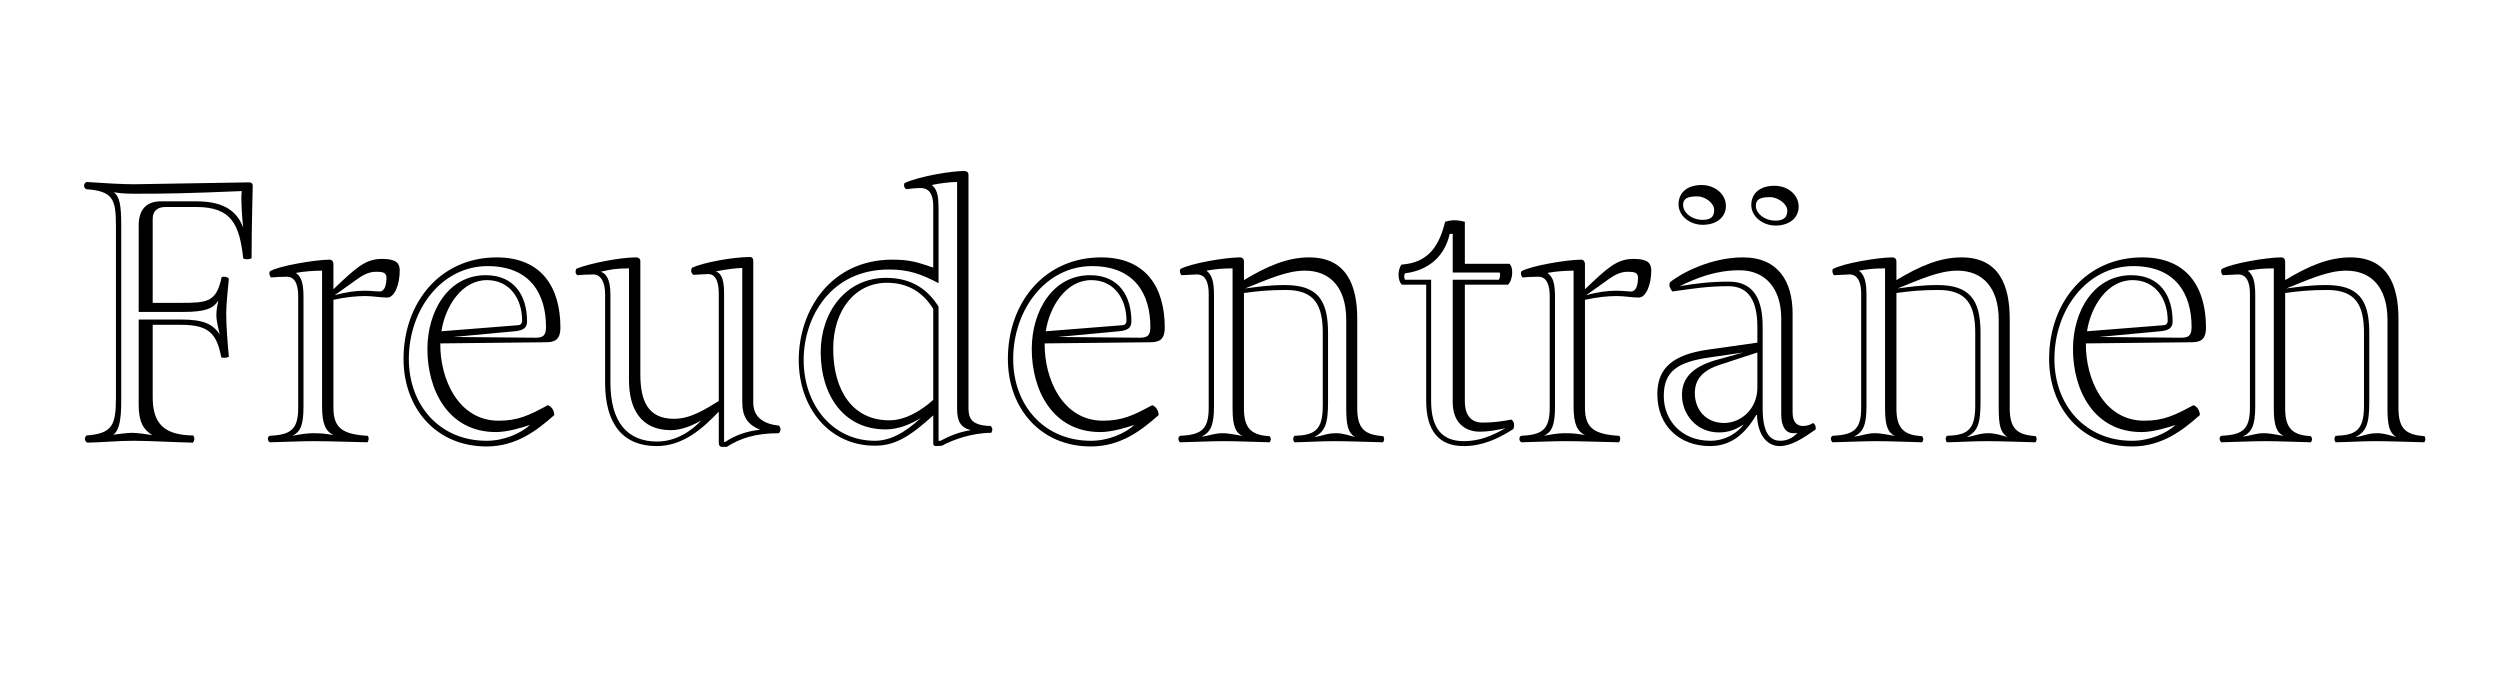 <svg version="1.0" id="Layer_1" xmlns="http://www.w3.org/2000/svg" xmlns:xlink="http://www.w3.org/1999/xlink" viewBox="1835.5 551.5 1280 350"><title>feudentranen</title>
<style type="text/css">
<![CDATA[
	.st0{fill:none;}
]]>
</style>
<g>
	<rect x="-1224.815" y="86.862" class="st0" width="1484.622" height="223.296"/>
	<path d="M1880.115,778.149c-0.775-0.582-1.164-1.164-1.164-1.94c0-0.582,0.389-1.164,0.776-1.746
		c13.58-0.97,15.132-5.432,15.132-19.788v-87.688c0-13.58-1.552-17.654-15.326-18.624c0,0-0.97-0.776-0.97-1.552
		c0-0.776,0-1.358,1.164-2.134c8.148,0.582,18.624,1.164,24.25,1.164l59.171-0.97c0.969,0,1.746,0.582,1.746,1.552
		c0,4.462-0.582,19.012-0.582,37.248c-0.582,0.388-1.359,0.582-2.328,0.582c-0.776,0-1.553-0.194-1.94-0.388
		c-1.94-17.266-5.82-26.384-24.056-26.384h-15.715c-3.88,0-6.596,1.746-6.596,6.208v42.874h13.969
		c13.967,0,18.623-0.194,21.34-13.192c0.582-0.194,0.97-0.194,1.551-0.194c0.777,0,1.553,0.388,2.135,0.97
		c-0.389,5.044-1.357,12.416-1.357,18.042c0,6.014,0.775,15.908,1.357,21.922c-0.582,0.388-1.357,0.582-2.135,0.582
		c-0.581,0-0.969,0-1.745-0.194c-2.328-12.416-6.597-16.684-20.564-16.684h-14.55v37.054c0,13.386,5.626,19.4,20.758,19.594
		c0,0,0.582,0.97,0.582,1.746c0,0.97-0.775,1.94-0.775,1.94c-8.924-0.194-22.504-0.97-30.459-0.97
		C1895.83,777.179,1888.652,777.956,1880.115,778.149z M1913.484,774.27c-4.463-2.716-6.984-6.596-6.984-15.52v-43.65h21.728
		c11.64,0,16.103,2.328,19.788,7.566c-0.582-2.134-1.746-6.79-1.746-9.894c0-2.328,0.582-5.626,0.971-7.372
		c-2.522,4.074-6.402,5.82-18.431,5.82h-22.31v-44.232c0-8.536,4.268-12.416,11.445-12.416h18.043
		c16.295,0,21.34,6.79,24.056,13.386c-0.582-4.074-0.97-11.252-0.97-15.908l0.193-2.716c-27.742,1.164-37.636,1.358-55.29,1.358
		c-4.85,0-7.954-0.388-10.282-0.776c3.104,2.134,3.881,6.79,3.881,17.072v89.628c0,10.476-1.164,15.326-4.074,17.46
		c1.939-0.194,6.79-0.97,9.506-0.97S1911.35,773.881,1913.484,774.27z"/>
	<path d="M1972.654,776.209c0-0.582,0.193-1.164,0.775-1.552c10.477-0.582,14.744-2.716,14.744-14.356v-57.23
		c0-4.85-1.164-9.894-5.82-9.894c-3.104,0-5.626,0.194-8.148,0.388c-0.193-0.194-0.775-1.164-0.775-1.94
		c0-0.388,0-0.776,0.193-1.164c4.074-2.716,23.281-6.014,30.652-6.014c1.164,0,1.94,0.97,1.94,2.134v12.998
		c11.446-10.864,16.296-15.52,24.832-15.52h0.776c6.789,0.194,8.342,2.328,8.342,6.014c0,6.79-2.522,13.774-6.402,13.774
		c-3.686,0-7.372-0.776-11.252-0.776c-4.462,0-10.282,0.582-16.296,1.94v55.29c0,10.67,5.044,13.58,17.653,14.356
		c0.195,0.388,0.389,0.776,0.389,1.552s-0.582,1.746-0.582,1.746c-8.924-0.194-20.176-0.582-27.548-0.582
		c-7.179,0-13.774,0.388-22.505,0.582C1973.041,777.567,1972.654,776.985,1972.654,776.209z M1995.546,773.299
		c4.268,0,6.401,0.194,10.67,0.97c-3.88-1.94-5.82-5.432-5.82-14.744v-69.452c-3.88,0-9.7,0.388-13.386,1.164
		c3.104,2.134,3.88,6.014,3.88,12.61v55.678c0,9.7-1.552,12.998-5.626,15.132C1987.785,774.075,1992.441,773.299,1995.546,773.299z
		 M2022.123,700.355c3.492,0,6.015,0.388,7.761,0.388c2.522,0,3.492-3.298,3.492-7.178c0-2.522-2.134-2.91-4.656-2.91h-0.776
		c-3.492,0-6.596,1.552-10.281,4.268l-10.864,7.76C2012.812,700.938,2018.05,700.355,2022.123,700.355z"/>
	<path d="M2042.107,735.275c0-28.906,18.818-51.992,47.725-51.992c23.086,0,32.592,15.52,32.592,35.89
		c0,6.596-3.104,7.566-7.76,7.566l-53.738,0.582c-0.194,18.042,9.117,39.576,29.875,39.576c9.895,0,15.521-2.716,25.221-7.954
		c1.939,0.776,3.104,2.522,3.298,5.044c-8.536,7.566-19.206,16.102-34.726,16.102
		C2058.598,780.089,2042.107,760.301,2042.107,735.275z M2106.903,769.031c-4.462,1.552-11.834,3.686-17.46,3.686
		c-24.638,0-35.113-21.728-35.113-42.486c0-19.4,10.67-37.83,29.875-37.83c14.938,0,21.146,10.864,21.146,23.668
		c0,3.298-1.939,4.656-6.402,5.044l-31.234,2.91l41.904,0.388c4.074,0,5.433-1.164,5.433-5.626c0-16.102-7.566-31.04-29.876-31.04
		c-23.668,0-40.353,22.31-40.353,47.53c0,23.862,15.908,41.904,39.771,41.904C2093.518,777.179,2102.054,773.493,2106.903,769.031z
		 M2102.83,715.681c0-11.058-6.209-20.758-18.043-20.758c-12.804,0-21.34,13.386-23.279,26.19l39.188-3.104
		C2101.666,718.009,2102.83,717.427,2102.83,715.681z"/>
	<path d="M2145.314,747.498v-45.396c0-5.626-1.939-10.088-6.014-10.088c-3.104,0-6.014,0.194-8.147,0.388
		c-0.582-0.388-0.97-0.97-0.97-1.746c0-0.582,0.193-1.164,0.388-1.552c7.178-2.91,22.698-5.82,30.458-5.82
		c1.552,0,2.328,0.776,2.328,1.94v57.812c0,13.774,3.88,22.892,17.266,22.892c8.536,0,15.908-4.85,22.893-9.118v-54.902
		c0-5.238-1.164-10.088-5.433-10.088l-7.565,0.388c-0.776-0.582-1.164-1.358-1.164-2.134c0-0.582,0.193-1.164,0.582-1.552
		c6.014-2.716,20.951-5.432,29.488-5.432c1.164,0,1.746,0.776,1.746,1.94v72.556c0,7.76,5.625,11.058,13.191,11.834
		c0.193,0.194,0.775,1.164,0.775,1.94s-0.775,1.94-0.775,1.94c-12.416,0-19.982,2.716-26.771,6.984h-2.328
		c-0.971,0-1.746-0.388-1.746-2.328v-15.714c-7.955,8.342-18.043,17.654-31.816,17.654
		C2154.821,779.896,2145.314,769.031,2145.314,747.498z M2194.592,766.703c-4.463,2.716-10.477,5.044-15.521,5.044
		c-15.714,0-21.534-11.252-21.534-25.608v-57.23c-6.79,0-9.506,0.582-14.55,1.746c2.522,0.582,5.044,3.492,5.044,11.446v45.202
		c0,20.37,8.73,30.264,23.861,30.264C2181.98,777.567,2189.936,771.748,2194.592,766.703z M2224.661,771.553
		c-6.401-2.716-9.118-6.596-9.118-14.356v-68.482c-2.91,0-8.924,0.776-13.58,1.746c3.687,1.164,4.269,6.208,4.269,11.446v75.854
		h0.581C2211.663,774.463,2218.065,772.135,2224.661,771.553z"/>
	<path d="M2342.807,769.613c0.193,0.194,0.775,1.164,0.775,1.746s-0.193,1.164-0.582,1.746c-9.699,0-19.594,3.492-25.22,6.596
		l-3.104,0.194c-0.775,0-1.357-0.388-1.357-1.358v-14.356c-11.641,10.476-19.206,15.52-29.876,15.52
		c-23.668,0-38.994-19.788-38.994-43.844c0-25.414,16.296-51.41,47.918-51.41c8.536,0,12.61,1.164,20.952,4.074v-31.622
		c0-5.626-1.939-9.118-6.402-9.118c-2.91,0-5.82,0.388-7.371,0.582c-0.776-0.388-1.164-1.164-1.164-1.94
		c0-0.388,0-0.776,0.193-1.164c7.954-3.686,24.639-6.208,30.264-6.208c1.746,0,2.522,0.582,2.522,2.134v118.922
		C2331.36,764.958,2332.137,769.419,2342.807,769.613z M2290.62,689.491c-29.876,0-43.649,24.444-43.649,46.366
		c0,22.892,14.744,41.322,36.472,41.322c7.178,0,14.744-3.492,23.474-11.64c-5.432,3.298-11.445,5.82-18.041,5.82
		c-21.341,0-33.175-17.46-33.175-39.576c0-20.37,12.804-38.024,33.562-38.024c12.998,0,21.341,6.014,26.772,14.744v68.676h0.97
		c4.851-2.522,9.312-4.462,15.521-5.432c-5.238-1.358-6.983-4.656-6.983-10.864V644.677c-3.881,0-9.507,0.776-12.998,1.552
		c3.297,2.522,3.491,6.79,3.491,13.386v36.86C2307.11,691.819,2300.902,689.491,2290.62,689.491z M2289.65,696.281
		c-16.296,0-27.549,13.968-27.549,33.756c0,21.34,9.895,36.666,28.713,36.666c8.342,0,16.49-5.044,22.504-10.476v-46.56
		C2308.469,701.713,2300.902,696.281,2289.65,696.281z"/>
	<path d="M2351.536,735.275c0-28.906,18.817-51.992,47.724-51.992c23.086,0,32.592,15.52,32.592,35.89
		c0,6.596-3.104,7.566-7.76,7.566l-53.738,0.582c-0.193,18.042,9.119,39.576,29.877,39.576c9.894,0,15.52-2.716,25.22-7.954
		c1.94,0.776,3.104,2.522,3.298,5.044c-8.535,7.566-19.206,16.102-34.727,16.102
		C2368.026,780.089,2351.536,760.301,2351.536,735.275z M2416.332,769.031c-4.462,1.552-11.834,3.686-17.46,3.686
		c-24.638,0-35.114-21.728-35.114-42.486c0-19.4,10.67-37.83,29.877-37.83c14.938,0,21.146,10.864,21.146,23.668
		c0,3.298-1.94,4.656-6.401,5.044l-31.234,2.91l41.904,0.388c4.073,0,5.432-1.164,5.432-5.626c0-16.102-7.566-31.04-29.877-31.04
		c-23.668,0-40.352,22.31-40.352,47.53c0,23.862,15.908,41.904,39.77,41.904C2402.946,777.179,2411.482,773.493,2416.332,769.031z
		 M2412.258,715.681c0-11.058-6.207-20.758-18.041-20.758c-12.805,0-21.341,13.386-23.281,26.19l39.188-3.104
		C2411.094,718.009,2412.258,717.427,2412.258,715.681z"/>
	<path d="M2438.836,776.209c0-0.582,0.193-1.164,0.775-1.552c10.477-0.582,14.744-2.716,14.744-14.356v-58.394
		c0-4.85-1.164-9.894-6.014-9.894l-7.954,0.388c-0.194-0.194-0.776-1.164-0.776-1.94c0-0.582,0.194-1.164,0.194-1.164
		c4.851-2.91,23.28-6.014,30.458-6.014c1.553,0,2.135,0.97,2.135,2.134v9.506c11.834-7.178,22.31-11.64,33.367-11.64
		c19.206,0,24.639,14.356,24.639,31.428v45.784c0,11.446,4.656,13.58,13.386,14.356c0.194,0.388,0.388,0.97,0.388,1.552
		c0,0.776-0.582,1.552-0.582,1.552c-8.148-0.194-18.236-0.582-24.638-0.582c-7.954,0-11.252,0.388-20.759,0.582
		c-0.387-0.582-0.582-1.164-0.582-1.746s0.582-1.552,0.582-1.552c10.089-0.388,14.551-2.522,14.551-15.326v-37.442
		c0-13.968-4.074-21.922-18.818-21.922c-8.535,0-14.744,0.582-21.533,1.552v59.17c0,10.67,4.268,13.58,13.191,14.162
		c0,0,0.582,0.97,0.582,1.552s-0.582,1.552-0.582,1.552c-8.924-0.194-15.908-0.582-23.279-0.582c-7.179,0-13.775,0.388-22.699,0.582
		C2439.418,777.761,2438.836,776.985,2438.836,776.209z M2461.34,773.299c3.88,0,6.984,0.97,10.282,1.358
		c-3.492-1.552-5.044-5.044-5.044-13.968v-71.78c-5.82,0-8.73,0.388-13.387,1.164c2.91,2.134,3.881,5.82,3.881,12.61v56.842
		c0,10.088-1.94,13.386-6.402,15.52C2454.55,774.657,2457.266,773.299,2461.34,773.299z M2519.54,773.299
		c3.687,0,6.596,1.164,9.7,1.94c-3.492-2.134-4.463-5.82-4.463-14.744v-45.202c0-16.684-8.342-25.22-21.146-25.22
		c-9.7,0-19.788,4.85-30.651,9.118c6.014-0.776,12.221-1.746,20.369-1.746c16.297,0,22.116,7.178,22.116,24.444v35.114
		c0,11.834-1.552,15.326-6.983,18.236C2512.361,774.852,2514.496,773.299,2519.54,773.299z"/>
	<path d="M2565.71,756.81v-59.558h-12.416c-1.164-0.97-1.746-3.104-1.746-5.238c0-1.94,0.776-4.268,1.552-5.044
		c13.774-0.97,19.207-9.506,22.311-21.922c1.164-0.388,2.91-0.776,4.85-0.776c1.94,0,3.687,0.388,5.238,0.776v21.534h22.893
		c0.97,0.97,1.357,2.522,1.357,4.462c0,2.328-0.775,4.85-2.134,6.208h-22.116v59.558c0,7.954,3.686,11.058,9.118,11.058
		s9.506-0.582,14.744-1.552c0.97,0.776,1.358,1.552,1.358,2.91c0,0.582-0.195,1.358-0.389,1.94c-7.566,4.85-15.714,8.73-25.414,8.73
		C2572.112,779.896,2565.71,771.941,2565.71,756.81z M2606.256,770.777c-4.85,0.97-8.535,1.746-13.191,1.746
		c-6.014,0-13.774-3.298-13.774-15.132v-62.662h23.668c0.388-0.776,0.582-1.552,0.582-2.134s0-0.97-0.194-1.552h-24.056v-19.788
		h-1.552c-2.717,12.222-11.641,18.818-22.893,20.176c-0.193,0.388-0.388,0.776-0.388,1.552c0,0.776,0.194,1.358,0.388,1.746h13.387
		v62.08c0,14.162,5.82,20.564,16.684,20.564C2593.258,777.374,2599.66,774.463,2606.256,770.777z"/>
	<path d="M2613.434,776.209c0-0.582,0.194-1.164,0.776-1.552c10.476-0.582,14.744-2.716,14.744-14.356v-57.23
		c0-4.85-1.164-9.894-5.82-9.894c-3.104,0-5.626,0.194-8.147,0.388c-0.194-0.194-0.776-1.164-0.776-1.94
		c0-0.388,0-0.776,0.194-1.164c4.074-2.716,23.279-6.014,30.652-6.014c1.164,0,1.939,0.97,1.939,2.134v12.998
		c11.445-10.864,16.296-15.52,24.832-15.52h0.775c6.791,0.194,8.343,2.328,8.343,6.014c0,6.79-2.522,13.774-6.402,13.774
		c-3.687,0-7.372-0.776-11.252-0.776c-4.462,0-10.282,0.582-16.296,1.94v55.29c0,10.67,5.044,13.58,17.654,14.356
		c0.193,0.388,0.388,0.776,0.388,1.552s-0.582,1.746-0.582,1.746c-8.924-0.194-20.177-0.582-27.548-0.582
		c-7.178,0-13.774,0.388-22.504,0.582C2613.822,777.567,2613.434,776.985,2613.434,776.209z M2636.326,773.299
		c4.268,0,6.402,0.194,10.67,0.97c-3.88-1.94-5.82-5.432-5.82-14.744v-69.452c-3.88,0-9.699,0.388-13.386,1.164
		c3.104,2.134,3.88,6.014,3.88,12.61v55.678c0,9.7-1.552,12.998-5.626,15.132C2628.566,774.075,2633.223,773.299,2636.326,773.299z
		 M2662.904,700.355c3.492,0,6.014,0.388,7.76,0.388c2.521,0,3.492-3.298,3.492-7.178c0-2.522-2.135-2.91-4.656-2.91h-0.775
		c-3.492,0-6.597,1.552-10.283,4.268l-10.863,7.76C2653.592,700.938,2658.83,700.355,2662.904,700.355z"/>
	<path d="M2684.052,753.317c0-13.58,8.147-20.37,26.578-22.892l24.638-3.492v-8.148c0-12.61-4.074-20.758-14.744-20.758
		c-11.058,0-19.012,1.358-28.711,2.716c-0.389-0.388-1.553-1.94-1.553-3.104c0-0.582,0-0.97,0.194-1.552
		c5.626-4.656,20.952-12.804,37.442-12.804c18.235,0,25.414,12.61,25.414,28.712v50.634c0,5.626,2.715,6.984,5.432,6.984
		c1.939,0,4.074-0.776,5.044-1.552c0.97,0.582,1.358,1.552,1.358,2.522v0.776c-6.597,4.656-12.61,8.536-18.431,8.536
		c-6.208,0-11.252-5.238-11.64-15.908h-0.389c-5.82,9.894-12.998,15.908-23.668,15.908
		C2695.498,779.896,2684.052,769.613,2684.052,753.317z M2728.284,768.837c-3.687,2.328-7.372,4.074-12.61,4.074
		c-11.834,0-19.012-9.506-19.012-19.206c0-9.118,6.014-14.356,16.684-17.654l14.744-4.074l-17.266,2.522
		c-16.297,2.328-23.475,6.984-23.475,19.788c0,12.222,8.924,22.892,23.862,22.892
		C2719.359,777.179,2725.374,772.717,2728.284,768.837z M2694.916,656.123c0-6.208,4.656-9.894,11.834-9.894
		c6.79,0,12.416,4.656,12.416,10.67c0,6.014-5.044,9.7-11.834,9.7S2694.916,661.943,2694.916,656.123z M2755.832,773.105
		c-0.775,0.194-1.357,0.194-2.135,0.194c-3.879,0-6.207-3.298-6.207-9.7v-49.083c0-15.326-8.148-24.638-21.34-24.638
		c-11.834,0-21.535,3.686-30.652,8.148c7.954-1.358,15.714-2.328,25.22-2.328c12.998,0,17.267,9.506,17.267,23.086v41.71
		c0,12.416,3.492,16.684,9.117,16.684C2750.982,777.179,2753.893,775.239,2755.832,773.105z M2713.152,658.839
		c0-3.104-4.269-6.79-8.73-6.79c-5.044,0-7.178,1.164-7.178,4.462c0,3.686,4.268,7.566,10.088,7.566
		C2712.57,664.077,2713.152,661.361,2713.152,658.839z M2735.268,750.02v-18.042l-19.594,6.402
		c-7.954,2.716-12.416,6.984-12.416,14.356c0,8.73,5.82,15.326,14.938,15.326C2727.12,768.062,2735.268,760.689,2735.268,750.02z
		 M2732.164,656.511c0-6.208,4.656-9.894,11.834-9.894c6.984,0,12.416,4.656,12.416,10.67c0,6.014-5.044,9.7-11.834,9.7
		C2737.984,666.987,2732.164,662.331,2732.164,656.511z M2750.594,659.227c0-3.104-4.462-6.79-8.924-6.79
		c-5.044,0-7.178,1.164-7.178,4.462c0,3.686,4.268,7.566,10.088,7.566C2749.818,664.465,2750.594,661.749,2750.594,659.227z"/>
	<path d="M2772.902,776.209c0-0.582,0.193-1.164,0.775-1.552c10.477-0.582,14.744-2.716,14.744-14.356v-58.394
		c0-4.85-1.164-9.894-6.014-9.894l-7.954,0.388c-0.194-0.194-0.776-1.164-0.776-1.94c0-0.582,0.194-1.164,0.194-1.164
		c4.851-2.91,23.28-6.014,30.458-6.014c1.553,0,2.135,0.97,2.135,2.134v9.506c11.834-7.178,22.31-11.64,33.367-11.64
		c19.206,0,24.639,14.356,24.639,31.428v45.784c0,11.446,4.656,13.58,13.386,14.356c0.194,0.388,0.388,0.97,0.388,1.552
		c0,0.776-0.582,1.552-0.582,1.552c-8.148-0.194-18.236-0.582-24.638-0.582c-7.954,0-11.252,0.388-20.759,0.582
		c-0.387-0.582-0.582-1.164-0.582-1.746s0.582-1.552,0.582-1.552c10.089-0.388,14.551-2.522,14.551-15.326v-37.442
		c0-13.968-4.074-21.922-18.818-21.922c-8.535,0-14.744,0.582-21.533,1.552v59.17c0,10.67,4.268,13.58,13.191,14.162
		c0,0,0.582,0.97,0.582,1.552s-0.582,1.552-0.582,1.552c-8.924-0.194-15.908-0.582-23.279-0.582c-7.179,0-13.775,0.388-22.699,0.582
		C2773.484,777.761,2772.902,776.985,2772.902,776.209z M2795.406,773.299c3.88,0,6.984,0.97,10.282,1.358
		c-3.492-1.552-5.044-5.044-5.044-13.968v-71.78c-5.82,0-8.73,0.388-13.387,1.164c2.91,2.134,3.881,5.82,3.881,12.61v56.842
		c0,10.088-1.94,13.386-6.402,15.52C2788.616,774.657,2791.332,773.299,2795.406,773.299z M2853.606,773.299
		c3.687,0,6.596,1.164,9.7,1.94c-3.492-2.134-4.463-5.82-4.463-14.744v-45.202c0-16.684-8.342-25.22-21.146-25.22
		c-9.7,0-19.788,4.85-30.651,9.118c6.014-0.776,12.221-1.746,20.369-1.746c16.297,0,22.116,7.178,22.116,24.444v35.114
		c0,11.834-1.552,15.326-6.983,18.236C2846.428,774.852,2848.562,773.299,2853.606,773.299z"/>
	<path d="M2884.646,735.275c0-28.906,18.817-51.992,47.724-51.992c23.086,0,32.592,15.52,32.592,35.89
		c0,6.596-3.104,7.566-7.76,7.566l-53.738,0.582c-0.194,18.042,9.118,39.576,29.876,39.576c9.895,0,15.52-2.716,25.221-7.954
		c1.939,0.776,3.104,2.522,3.297,5.044c-8.535,7.566-19.205,16.102-34.726,16.102
		C2901.137,780.089,2884.646,760.301,2884.646,735.275z M2949.441,769.031c-4.461,1.552-11.834,3.686-17.459,3.686
		c-24.639,0-35.114-21.728-35.114-42.486c0-19.4,10.67-37.83,29.876-37.83c14.938,0,21.146,10.864,21.146,23.668
		c0,3.298-1.94,4.656-6.402,5.044l-31.234,2.91l41.904,0.388c4.074,0,5.432-1.164,5.432-5.626c0-16.102-7.566-31.04-29.876-31.04
		c-23.668,0-40.353,22.31-40.353,47.53c0,23.862,15.908,41.904,39.771,41.904C2936.057,777.179,2944.592,773.493,2949.441,769.031z
		 M2945.368,715.681c0-11.058-6.208-20.758-18.042-20.758c-12.805,0-21.34,13.386-23.28,26.19l39.188-3.104
		C2944.204,718.009,2945.368,717.427,2945.368,715.681z"/>
	<path d="M2971.945,776.209c0-0.582,0.194-1.164,0.776-1.552c10.476-0.582,14.744-2.716,14.744-14.356v-58.394
		c0-4.85-1.164-9.894-6.015-9.894l-7.953,0.388c-0.194-0.194-0.776-1.164-0.776-1.94c0-0.582,0.194-1.164,0.194-1.164
		c4.85-2.91,23.279-6.014,30.457-6.014c1.553,0,2.135,0.97,2.135,2.134v9.506c11.834-7.178,22.311-11.64,33.368-11.64
		c19.206,0,24.638,14.356,24.638,31.428v45.784c0,11.446,4.656,13.58,13.387,14.356c0.193,0.388,0.387,0.97,0.387,1.552
		c0,0.776-0.581,1.552-0.581,1.552c-8.148-0.194-18.236-0.582-24.638-0.582c-7.955,0-11.252,0.388-20.759,0.582
		c-0.388-0.582-0.582-1.164-0.582-1.746s0.582-1.552,0.582-1.552c10.089-0.388,14.55-2.522,14.55-15.326v-37.442
		c0-13.968-4.074-21.922-18.817-21.922c-8.536,0-14.744,0.582-21.534,1.552v59.17c0,10.67,4.268,13.58,13.191,14.162
		c0,0,0.582,0.97,0.582,1.552s-0.582,1.552-0.582,1.552c-8.924-0.194-15.908-0.582-23.279-0.582c-7.178,0-13.774,0.388-22.698,0.582
		C2972.527,777.761,2971.945,776.985,2971.945,776.209z M2994.449,773.299c3.881,0,6.984,0.97,10.283,1.358
		c-3.492-1.552-5.045-5.044-5.045-13.968v-71.78c-5.82,0-8.73,0.388-13.386,1.164c2.91,2.134,3.88,5.82,3.88,12.61v56.842
		c0,10.088-1.939,13.386-6.402,15.52C2987.66,774.657,2990.375,773.299,2994.449,773.299z M3052.65,773.299
		c3.686,0,6.596,1.164,9.699,1.94c-3.492-2.134-4.462-5.82-4.462-14.744v-45.202c0-16.684-8.342-25.22-21.146-25.22
		c-9.7,0-19.789,4.85-30.652,9.118c6.014-0.776,12.222-1.746,20.37-1.746c16.296,0,22.116,7.178,22.116,24.444v35.114
		c0,11.834-1.553,15.326-6.984,18.236C3045.472,774.852,3047.605,773.299,3052.65,773.299z"/>
</g>
</svg>
